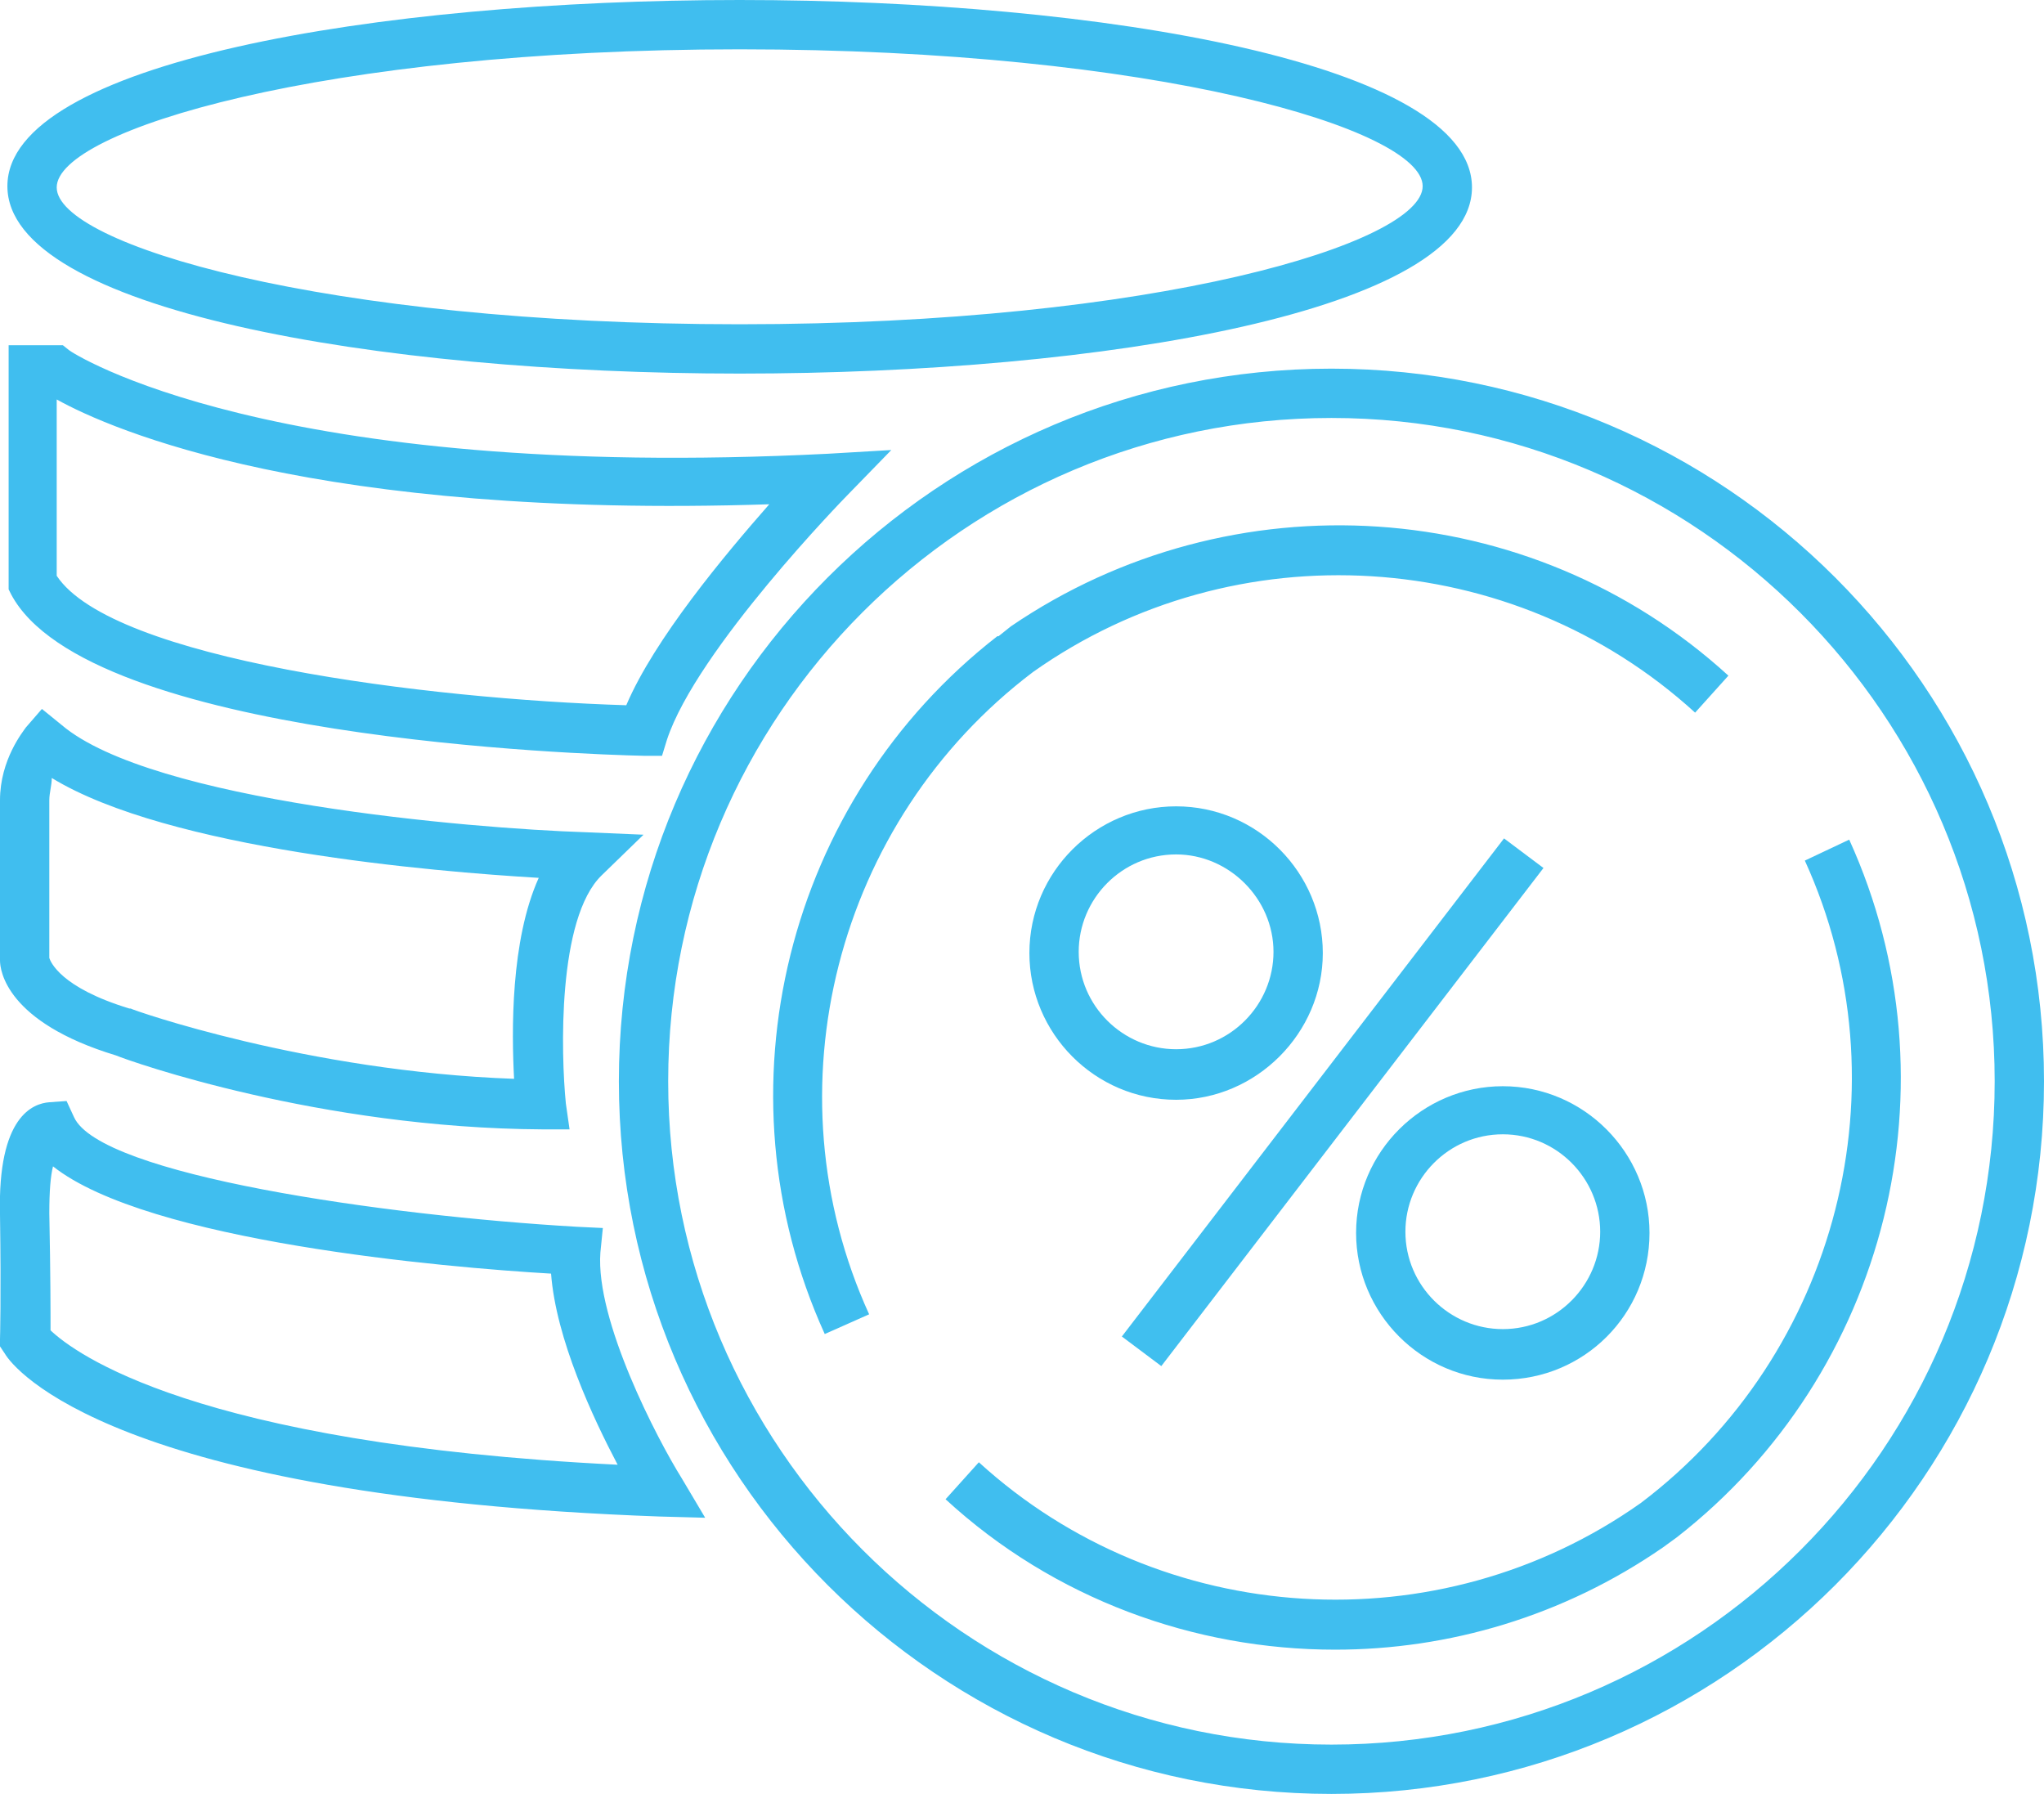 <?xml version="1.0" encoding="utf-8"?>
<!-- Generator: Adobe Illustrator 22.0.1, SVG Export Plug-In . SVG Version: 6.00 Build 0)  -->
<svg version="1.1" id="Слой_1" xmlns="http://www.w3.org/2000/svg" xmlns:xlink="http://www.w3.org/1999/xlink" x="0px" y="0px"
	 viewBox="0 0 165.8 145.5" style="enable-background:new 0 0 165.8 145.5;" xml:space="preserve">
<style type="text/css">
	.st0{fill:#1D1C1A;}
	.st1{fill:#1D1E1C;}
	.st2{fill:none;stroke:#40BFEF;stroke-width:4;stroke-miterlimit:10;}
	.st3{clip-path:url(#SVGID_2_);}
	.st4{fill:#40BEEF;}
	.st5{fill:#40BFEF;}
</style>
<g>
	<defs>
		<rect id="SVGID_1_" x="0" y="0" width="165.8" height="145.5"/>
	</defs>
	<clipPath id="SVGID_2_">
		<use xlink:href="#SVGID_1_"  style="overflow:visible;"/>
	</clipPath>
	<g class="st3">
		<path class="st4" d="M108,145.5c-31.9,0-57.8-25.9-57.8-57.8c0-31.9,25.9-57.8,57.8-57.8c31.9,0,57.8,25.9,57.8,57.8
			C165.8,119.6,139.9,145.5,108,145.5z M108,33.9c-29.7,0-53.8,24.1-53.8,53.8c0,29.6,24.1,53.8,53.8,53.8
			c29.7,0,53.8-24.1,53.8-53.8C161.8,58.1,137.7,33.9,108,33.9z M108.3,133.8c-11.4,0-22.8-4.1-31.6-12.2l2.7-3
			c14.8,13.5,37.3,14.9,53.7,3.3c16-12.1,21.6-33.9,13.3-52.1l3.6-1.7c9,19.8,3.1,43.3-14,56.6l0,0c0,0,0,0,0,0l-1.1,0.8
			c0,0,0,0,0,0l0,0C126.8,131.1,117.5,133.8,108.3,133.8z M57.2,123.1l-3.7-0.1c-44.3-1.6-52.4-12-53.1-13.2L0,109.2l0-0.6
			c0,0,0.1-3.3,0-10.1c-0.2-8,2.7-9,4-9.1l1.4-0.1L6,90.6c2.1,4.7,25.2,8,40.8,8.9l2.1,0.1l-0.2,2c-0.4,5.5,4.6,15.1,6.6,18.3
			L57.2,123.1z M4.1,107.9c1.9,1.8,11.6,9.2,46,10.9c-2-3.8-5-10.2-5.4-15.5c-8.6-0.5-32.7-2.6-40.4-8.7c-0.2,0.8-0.3,2-0.3,3.8
			C4.1,103.4,4.1,106.6,4.1,107.9z M66.9,108.2c-9-19.8-3.1-43.3,14-56.6l0,0c0,0,0,0,0.1,0l1-0.8c0,0,0,0,0,0l0,0l0,0
			c17.9-12.2,42.1-10.7,58.2,4l-2.7,3c-14.8-13.5-37.3-14.9-53.7-3.3c-16,12.1-21.6,33.9-13.3,52.1L66.9,108.2z M46.2,91.6l-2.2,0
			c-18.1-0.1-33.4-5.5-34.6-6C0.5,82.9,0,78.7,0,77.9v-13c0-3.3,1.9-5.6,2.1-5.9l1.3-1.5L5,58.8c7.3,6.2,33.2,8.4,42.5,8.7l4.7,0.2
			l-3.4,3.3c-3.6,3.5-3.3,14.5-2.9,18.5L46.2,91.6z M4,77.7c0.1,0.3,0.9,2.4,6.5,4.1l0.1,0c0.1,0.1,14.3,5.1,31.1,5.7
			c-0.2-3.8-0.3-11.2,2-16.3c-8.5-0.5-30-2.3-39.5-8.1C4.2,63.7,4,64.3,4,64.9V77.7z M4,77.8L4,77.8C4,77.9,4,77.8,4,77.8z
			 M53.7,61.3l-1.5,0c-4.6-0.1-45.1-1.4-51.3-13.1l-0.2-0.4V28h4.4l0.5,0.4c0.2,0.2,16.3,10.7,61.6,8.4l5.1-0.3l-3.6,3.7
			c-0.1,0.1-12.2,12.5-14.6,19.8L53.7,61.3z M4.6,46.7c4.5,6.8,30,10,46.2,10.5c2.3-5.4,8-12.2,11.6-16.3c-36.7,1.2-53.3-6-57.8-8.5
			V46.7z M60,30.3c-29.5,0-59.4-5.2-59.4-15.2S30.5,0,60,0s59.4,5.2,59.4,15.2S89.5,30.3,60,30.3z M60,4C26.2,4,4.6,10.6,4.6,15.2
			S26.2,26.3,60,26.3s55.4-6.6,55.4-11.2S93.8,4,60,4z"/>
	</g>
	<g class="st3">
		<path class="st5" d="M121.9,111.9c-6.6,0-11.9-5.4-11.9-11.9c0-6.6,5.4-11.9,11.9-11.9c6.6,0,11.9,5.4,11.9,11.9
			C133.8,106.6,128.5,111.9,121.9,111.9z M121.9,92c-4.4,0-7.9,3.6-7.9,7.9c0,4.4,3.6,7.9,7.9,7.9c4.4,0,7.9-3.6,7.9-7.9
			C129.8,95.6,126.3,92,121.9,92z M94.2,110.8l-3.2-2.4l31-40.4l3.2,2.4L94.2,110.8z M95.4,89.2c-6.6,0-11.9-5.4-11.9-11.9
			c0-6.6,5.4-11.9,11.9-11.9c6.6,0,11.9,5.4,11.9,11.9C107.3,83.8,101.9,89.2,95.4,89.2z M95.4,69.3c-4.4,0-7.9,3.6-7.9,7.9
			c0,4.4,3.6,7.9,7.9,7.9c4.4,0,7.9-3.6,7.9-7.9C103.3,72.9,99.7,69.3,95.4,69.3z"/>
	</g>
</g>
</svg>
